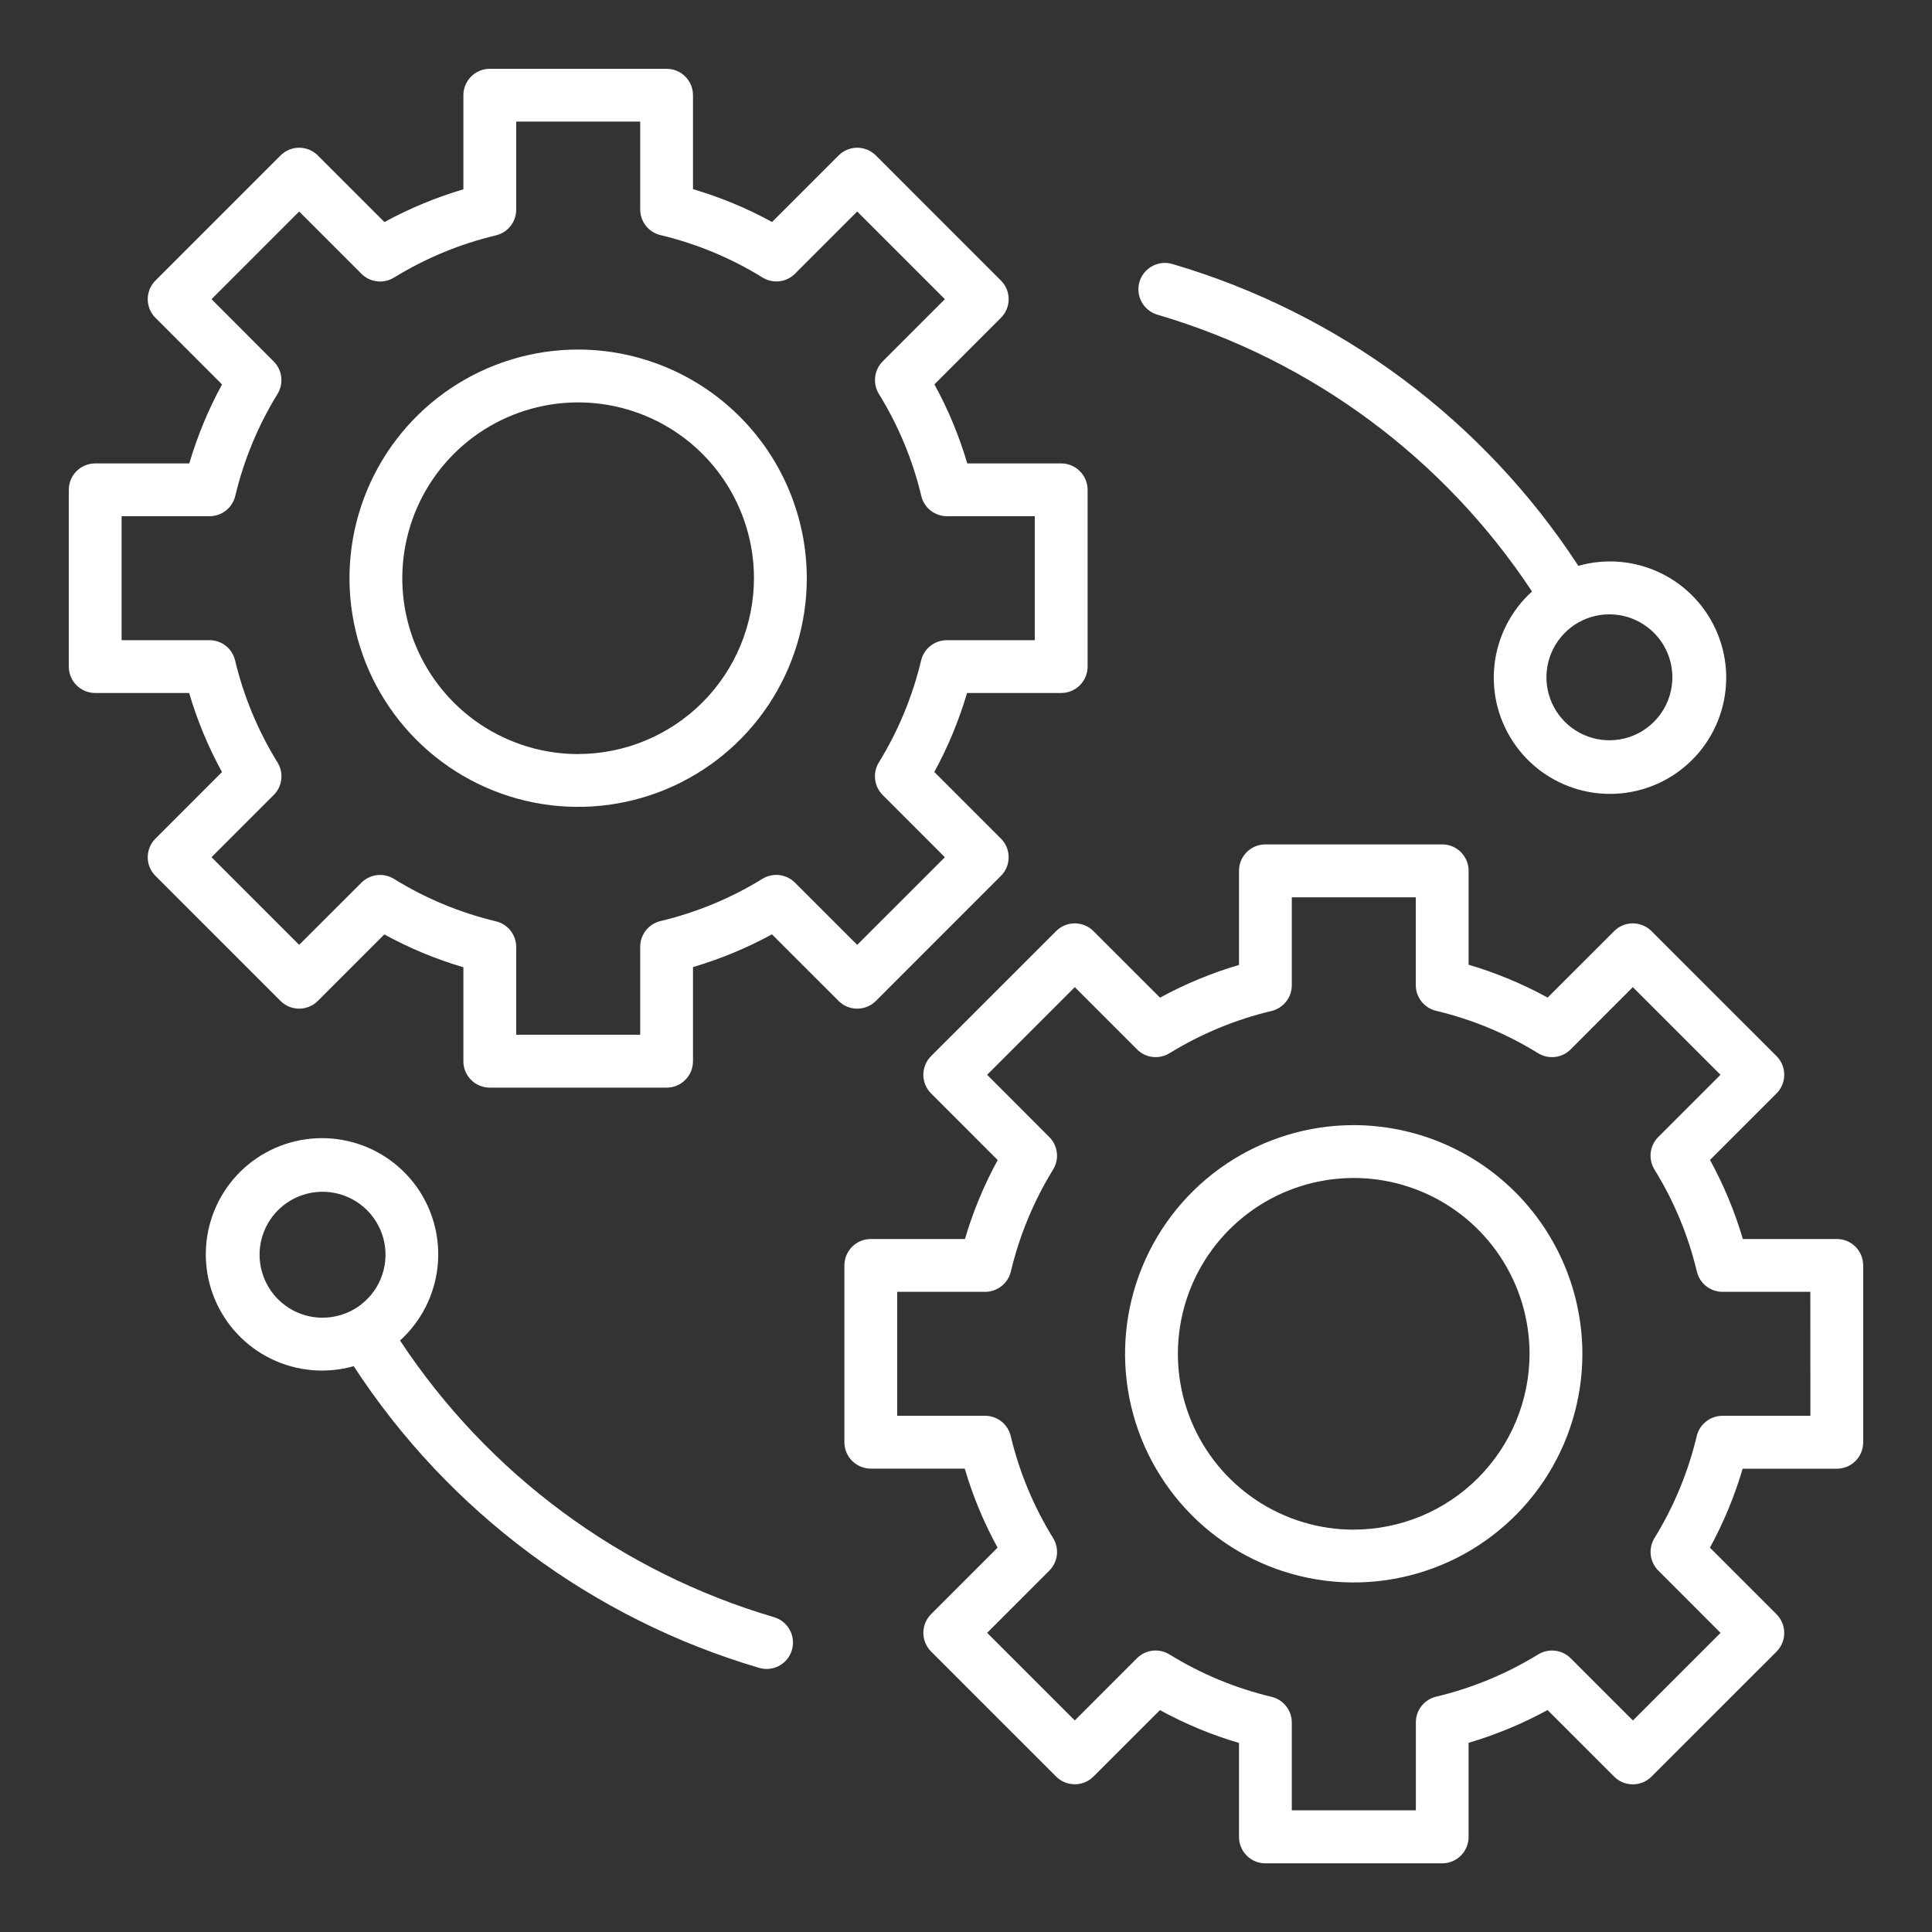 <svg width="52" height="52" viewBox="0 0 52 52" fill="none" xmlns="http://www.w3.org/2000/svg">
<rect x="0" y="0" width="52" height="52" fill="#333333" stroke="none"/>
<path d="M23.575 26.94L26.939 23.575C27.006 23.509 27.058 23.431 27.094 23.345C27.13 23.259 27.148 23.166 27.148 23.073C27.148 22.98 27.13 22.887 27.094 22.801C27.058 22.715 27.006 22.636 26.939 22.57L25.147 20.778C25.516 20.103 25.811 19.39 26.028 18.652H28.562C28.75 18.652 28.931 18.578 29.064 18.444C29.198 18.311 29.273 18.13 29.273 17.942V13.184C29.273 12.995 29.198 12.814 29.064 12.681C28.931 12.547 28.75 12.473 28.562 12.473H26.034C25.817 11.734 25.52 11.021 25.15 10.345L26.939 8.555C27.006 8.489 27.058 8.411 27.094 8.324C27.13 8.238 27.148 8.146 27.148 8.052C27.148 7.959 27.13 7.867 27.094 7.78C27.058 7.694 27.006 7.616 26.939 7.55L23.575 4.185C23.509 4.119 23.431 4.066 23.344 4.03C23.258 3.995 23.166 3.976 23.072 3.976C22.979 3.976 22.887 3.995 22.8 4.03C22.714 4.066 22.636 4.119 22.57 4.185L20.78 5.975C20.105 5.605 19.391 5.309 18.652 5.091V2.562C18.652 2.469 18.634 2.377 18.598 2.29C18.563 2.204 18.51 2.126 18.444 2.06C18.378 1.994 18.3 1.941 18.214 1.906C18.127 1.87 18.035 1.852 17.942 1.852H13.183C13.09 1.852 12.997 1.87 12.911 1.906C12.825 1.941 12.746 1.994 12.68 2.06C12.614 2.126 12.562 2.204 12.526 2.29C12.491 2.377 12.472 2.469 12.472 2.562V5.095C11.735 5.313 11.022 5.609 10.347 5.977L8.555 4.185C8.489 4.119 8.411 4.066 8.324 4.03C8.238 3.995 8.146 3.976 8.052 3.976C7.959 3.976 7.867 3.995 7.78 4.03C7.694 4.066 7.616 4.119 7.55 4.185L4.185 7.55C4.119 7.616 4.066 7.694 4.03 7.78C3.995 7.867 3.976 7.959 3.976 8.052C3.976 8.146 3.995 8.238 4.03 8.324C4.066 8.411 4.119 8.489 4.185 8.555L5.976 10.347C5.608 11.022 5.312 11.735 5.095 12.473H2.562C2.469 12.473 2.377 12.491 2.29 12.527C2.204 12.562 2.126 12.615 2.06 12.681C1.994 12.747 1.941 12.825 1.906 12.911C1.87 12.998 1.852 13.09 1.852 13.184V17.942C1.852 18.035 1.87 18.127 1.906 18.214C1.941 18.3 1.994 18.378 2.06 18.444C2.126 18.51 2.204 18.563 2.29 18.598C2.377 18.634 2.469 18.652 2.562 18.652H5.091C5.308 19.391 5.605 20.105 5.975 20.78L4.185 22.57C4.119 22.636 4.066 22.715 4.03 22.801C3.995 22.887 3.976 22.98 3.976 23.073C3.976 23.166 3.995 23.259 4.03 23.345C4.066 23.431 4.119 23.509 4.185 23.575L7.549 26.94C7.682 27.073 7.863 27.148 8.052 27.148C8.24 27.148 8.421 27.073 8.554 26.94L10.344 25.15C11.02 25.52 11.733 25.817 12.472 26.034V28.563C12.472 28.752 12.547 28.932 12.68 29.066C12.814 29.199 12.995 29.274 13.183 29.274H17.942C18.13 29.274 18.311 29.199 18.444 29.066C18.578 28.932 18.652 28.752 18.652 28.563V26.029C19.39 25.812 20.102 25.516 20.777 25.148L22.57 26.94C22.703 27.074 22.884 27.148 23.072 27.148C23.261 27.148 23.442 27.074 23.575 26.94ZM21.397 23.757C21.284 23.643 21.136 23.572 20.978 23.553C20.819 23.534 20.659 23.57 20.522 23.653C19.673 24.176 18.746 24.56 17.776 24.791C17.621 24.828 17.483 24.916 17.384 25.042C17.285 25.167 17.231 25.322 17.231 25.482V27.85H13.894V25.488C13.894 25.328 13.84 25.173 13.741 25.048C13.642 24.923 13.503 24.834 13.348 24.797C12.378 24.566 11.451 24.18 10.603 23.655C10.467 23.571 10.306 23.536 10.148 23.554C9.988 23.573 9.84 23.645 9.727 23.758L8.052 25.431L5.693 23.072L7.367 21.398C7.48 21.285 7.552 21.137 7.571 20.978C7.589 20.819 7.554 20.658 7.47 20.522C6.945 19.674 6.56 18.747 6.328 17.776C6.291 17.621 6.203 17.482 6.078 17.383C5.953 17.284 5.798 17.23 5.638 17.23H3.273V13.894H5.641C5.801 13.894 5.956 13.84 6.081 13.741C6.207 13.642 6.295 13.504 6.332 13.348C6.563 12.379 6.947 11.452 7.47 10.603C7.553 10.467 7.588 10.306 7.57 10.147C7.551 9.989 7.479 9.841 7.366 9.728L5.693 8.052L8.052 5.693L9.728 7.369C9.841 7.482 9.988 7.554 10.147 7.572C10.306 7.591 10.466 7.556 10.603 7.472C11.452 6.95 12.379 6.566 13.348 6.335C13.504 6.297 13.642 6.209 13.741 6.084C13.84 5.958 13.894 5.804 13.894 5.644V3.273H17.231V5.637C17.231 5.797 17.285 5.952 17.384 6.078C17.483 6.203 17.622 6.291 17.777 6.328C18.747 6.559 19.674 6.944 20.523 7.469C20.659 7.553 20.82 7.589 20.979 7.57C21.138 7.552 21.286 7.48 21.399 7.366L23.072 5.693L25.431 8.052L23.758 9.726C23.645 9.84 23.573 9.988 23.555 10.147C23.536 10.306 23.572 10.466 23.655 10.603C24.18 11.451 24.565 12.378 24.796 13.348C24.833 13.504 24.921 13.642 25.047 13.741C25.172 13.84 25.327 13.894 25.487 13.894H27.851V17.231H25.482C25.323 17.231 25.168 17.285 25.043 17.384C24.917 17.483 24.829 17.621 24.792 17.777C24.56 18.746 24.177 19.673 23.654 20.522C23.57 20.659 23.535 20.819 23.554 20.978C23.573 21.136 23.644 21.284 23.757 21.397L25.431 23.073L23.072 25.431L21.397 23.757Z" fill="white"/>
<path d="M15.56 9.408C14.343 9.408 13.153 9.769 12.141 10.445C11.129 11.122 10.341 12.083 9.875 13.207C9.409 14.332 9.287 15.569 9.525 16.763C9.762 17.957 10.348 19.053 11.209 19.914C12.069 20.775 13.166 21.361 14.36 21.599C15.554 21.836 16.791 21.714 17.916 21.248C19.04 20.782 20.001 19.994 20.678 18.982C21.354 17.97 21.715 16.78 21.715 15.562C21.713 13.931 21.064 12.367 19.91 11.213C18.756 10.059 17.192 9.41 15.56 9.408ZM15.56 20.296C14.625 20.296 13.71 20.018 12.931 19.498C12.153 18.978 11.547 18.239 11.188 17.375C10.83 16.51 10.736 15.558 10.919 14.64C11.101 13.722 11.552 12.879 12.214 12.217C12.876 11.555 13.719 11.105 14.637 10.922C15.555 10.739 16.506 10.833 17.371 11.191C18.236 11.549 18.975 12.155 19.495 12.934C20.015 13.712 20.293 14.627 20.293 15.562C20.291 16.817 19.792 18.02 18.905 18.907C18.018 19.794 16.815 20.293 15.56 20.295V20.296Z" fill="white"/>
<path d="M49.438 33.348H46.909C46.691 32.609 46.395 31.896 46.025 31.22L47.815 29.43C47.881 29.364 47.933 29.286 47.969 29.2C48.005 29.113 48.023 29.021 48.023 28.928C48.023 28.834 48.005 28.742 47.969 28.655C47.933 28.569 47.881 28.491 47.815 28.425L44.45 25.061C44.384 24.995 44.306 24.942 44.22 24.907C44.133 24.871 44.041 24.852 43.948 24.852C43.854 24.852 43.762 24.871 43.675 24.907C43.589 24.942 43.511 24.995 43.445 25.061L41.655 26.85C40.98 26.48 40.267 26.184 39.528 25.966V23.438C39.528 23.249 39.453 23.068 39.32 22.935C39.186 22.802 39.005 22.727 38.817 22.727H34.059C33.87 22.727 33.689 22.802 33.556 22.935C33.422 23.068 33.348 23.249 33.348 23.438V25.971C32.61 26.188 31.897 26.484 31.222 26.852L29.43 25.061C29.364 24.995 29.286 24.942 29.2 24.907C29.113 24.871 29.021 24.852 28.928 24.852C28.834 24.852 28.742 24.871 28.655 24.907C28.569 24.942 28.491 24.995 28.425 25.061L25.06 28.425C24.927 28.558 24.852 28.739 24.852 28.928C24.852 29.116 24.927 29.297 25.06 29.43L26.853 31.223C26.484 31.898 26.189 32.61 25.972 33.348H23.438C23.249 33.348 23.068 33.423 22.935 33.556C22.802 33.69 22.727 33.87 22.727 34.059V38.817C22.727 39.005 22.802 39.186 22.935 39.32C23.068 39.453 23.249 39.528 23.438 39.528H25.966C26.183 40.267 26.48 40.98 26.85 41.655L25.06 43.445C24.927 43.579 24.852 43.76 24.852 43.948C24.852 44.137 24.927 44.317 25.06 44.451L28.425 47.816C28.491 47.882 28.569 47.934 28.655 47.97C28.742 48.006 28.834 48.024 28.928 48.024C29.021 48.024 29.113 48.006 29.2 47.97C29.286 47.934 29.364 47.882 29.43 47.816L31.22 46.028C31.895 46.398 32.609 46.695 33.348 46.912V49.441C33.347 49.534 33.366 49.627 33.402 49.713C33.437 49.799 33.49 49.878 33.556 49.944C33.622 50.01 33.7 50.062 33.786 50.098C33.873 50.133 33.965 50.152 34.059 50.152H38.816C38.91 50.152 39.002 50.133 39.089 50.098C39.175 50.062 39.253 50.01 39.319 49.944C39.385 49.878 39.438 49.799 39.473 49.713C39.509 49.627 39.528 49.534 39.527 49.441V46.908C40.265 46.69 40.978 46.395 41.653 46.026L43.445 47.818C43.511 47.884 43.589 47.936 43.675 47.972C43.762 48.008 43.854 48.026 43.948 48.026C44.041 48.026 44.133 48.008 44.22 47.972C44.306 47.936 44.384 47.884 44.45 47.818L47.815 44.454C47.881 44.388 47.933 44.309 47.969 44.223C48.005 44.137 48.023 44.044 48.023 43.951C48.023 43.858 48.005 43.765 47.969 43.679C47.933 43.593 47.881 43.514 47.815 43.448L46.023 41.656C46.391 40.981 46.687 40.268 46.904 39.531H49.438C49.531 39.531 49.623 39.512 49.71 39.477C49.796 39.441 49.874 39.389 49.94 39.323C50.006 39.257 50.059 39.178 50.094 39.092C50.13 39.006 50.148 38.913 50.148 38.82V34.059C50.148 33.965 50.13 33.873 50.094 33.787C50.059 33.7 50.006 33.622 49.94 33.556C49.874 33.49 49.796 33.438 49.71 33.402C49.623 33.366 49.531 33.348 49.438 33.348ZM48.727 38.106H46.358C46.199 38.107 46.044 38.161 45.919 38.26C45.793 38.358 45.705 38.497 45.668 38.652C45.437 39.622 45.053 40.549 44.53 41.398C44.447 41.534 44.412 41.694 44.43 41.853C44.449 42.012 44.521 42.16 44.634 42.273L46.309 43.949L43.95 46.307L42.275 44.632C42.162 44.519 42.014 44.448 41.855 44.429C41.697 44.41 41.536 44.445 41.4 44.529C40.55 45.051 39.623 45.435 38.654 45.666C38.498 45.703 38.36 45.792 38.261 45.917C38.162 46.042 38.108 46.197 38.108 46.357V48.725H34.769V46.361C34.769 46.201 34.715 46.046 34.616 45.921C34.517 45.796 34.379 45.707 34.223 45.67C33.253 45.439 32.326 45.054 31.477 44.53C31.341 44.445 31.18 44.41 31.021 44.428C30.862 44.447 30.714 44.519 30.601 44.632L28.928 46.306L26.569 43.948L28.242 42.274C28.355 42.161 28.427 42.013 28.446 41.854C28.464 41.695 28.429 41.534 28.345 41.398C27.82 40.549 27.435 39.623 27.204 38.652C27.167 38.497 27.079 38.358 26.954 38.259C26.828 38.16 26.673 38.106 26.514 38.106H24.148V34.77H26.517C26.676 34.77 26.831 34.715 26.956 34.616C27.082 34.517 27.17 34.379 27.207 34.224C27.438 33.254 27.822 32.327 28.345 31.478C28.428 31.342 28.464 31.181 28.445 31.023C28.426 30.864 28.355 30.716 28.241 30.603L26.569 28.928L28.928 26.569L30.603 28.244C30.716 28.358 30.863 28.429 31.022 28.448C31.181 28.467 31.341 28.431 31.478 28.347C32.327 27.825 33.254 27.441 34.224 27.21C34.379 27.173 34.517 27.084 34.616 26.959C34.715 26.834 34.769 26.679 34.769 26.519V24.151H38.106V26.515C38.106 26.675 38.16 26.83 38.259 26.955C38.358 27.08 38.497 27.169 38.652 27.206C39.623 27.437 40.549 27.822 41.398 28.347C41.534 28.431 41.695 28.467 41.854 28.448C42.013 28.429 42.161 28.358 42.274 28.244L43.948 26.569L46.307 28.928L44.633 30.602C44.52 30.715 44.448 30.863 44.429 31.022C44.411 31.181 44.446 31.342 44.53 31.478C45.055 32.326 45.44 33.253 45.671 34.223C45.708 34.379 45.796 34.517 45.921 34.617C46.047 34.716 46.202 34.77 46.361 34.77H48.725L48.727 38.106Z" fill="white"/>
<path d="M36.435 30.283C35.218 30.283 34.029 30.644 33.016 31.32C32.004 31.997 31.215 32.958 30.75 34.082C30.284 35.207 30.162 36.444 30.399 37.638C30.637 38.832 31.223 39.928 32.084 40.789C32.944 41.65 34.041 42.236 35.235 42.474C36.429 42.711 37.666 42.589 38.791 42.123C39.915 41.657 40.876 40.869 41.553 39.857C42.229 38.845 42.59 37.655 42.59 36.438C42.588 34.806 41.939 33.242 40.785 32.088C39.632 30.934 38.067 30.285 36.435 30.283ZM36.435 41.171C35.5 41.171 34.585 40.893 33.806 40.373C33.028 39.853 32.422 39.114 32.063 38.249C31.705 37.385 31.611 36.433 31.794 35.515C31.977 34.597 32.427 33.754 33.089 33.092C33.751 32.43 34.594 31.979 35.512 31.797C36.43 31.614 37.382 31.708 38.246 32.066C39.111 32.424 39.85 33.031 40.37 33.809C40.89 34.587 41.168 35.502 41.168 36.438C41.166 37.693 40.667 38.895 39.78 39.782C38.893 40.67 37.69 41.169 36.435 41.17V41.171Z" fill="white"/>
<path d="M31.163 8.473C35.294 9.689 38.861 12.327 41.234 15.92C40.665 16.435 40.305 17.142 40.223 17.905C40.141 18.668 40.342 19.434 40.789 20.059C41.235 20.683 41.895 21.122 42.644 21.291C43.393 21.46 44.178 21.348 44.849 20.976C45.52 20.604 46.032 19.998 46.285 19.274C46.539 18.549 46.518 17.757 46.225 17.047C45.933 16.338 45.39 15.76 44.699 15.425C44.009 15.09 43.219 15.02 42.481 15.23C39.925 11.31 36.054 8.43 31.565 7.109C31.475 7.081 31.38 7.07 31.286 7.079C31.192 7.088 31.101 7.115 31.017 7.16C30.934 7.204 30.86 7.265 30.8 7.338C30.741 7.411 30.696 7.496 30.669 7.586C30.643 7.677 30.634 7.772 30.645 7.866C30.655 7.96 30.685 8.051 30.731 8.133C30.777 8.216 30.839 8.288 30.913 8.347C30.987 8.405 31.072 8.448 31.163 8.473ZM45.012 18.23C45.012 18.565 44.913 18.893 44.726 19.171C44.54 19.45 44.276 19.667 43.966 19.796C43.656 19.924 43.315 19.957 42.986 19.892C42.658 19.827 42.356 19.665 42.119 19.428C41.882 19.191 41.72 18.889 41.655 18.56C41.59 18.232 41.623 17.891 41.751 17.581C41.88 17.271 42.097 17.007 42.376 16.82C42.654 16.634 42.982 16.535 43.317 16.535C43.767 16.535 44.197 16.714 44.515 17.032C44.833 17.349 45.012 17.78 45.012 18.23Z" fill="white"/>
<path d="M20.835 43.527C16.705 42.311 13.139 39.673 10.767 36.08C11.335 35.565 11.695 34.859 11.777 34.096C11.86 33.332 11.658 32.566 11.212 31.941C10.765 31.317 10.105 30.879 9.356 30.71C8.608 30.541 7.823 30.653 7.151 31.025C6.48 31.396 5.969 32.002 5.715 32.727C5.461 33.451 5.483 34.243 5.775 34.953C6.068 35.663 6.611 36.24 7.301 36.575C7.992 36.91 8.781 36.98 9.52 36.771C12.075 40.69 15.945 43.569 20.433 44.891C20.498 44.91 20.566 44.92 20.634 44.92C20.805 44.92 20.97 44.858 21.099 44.746C21.228 44.634 21.312 44.479 21.336 44.31C21.361 44.141 21.323 43.969 21.231 43.825C21.139 43.682 20.998 43.576 20.835 43.527H20.835ZM6.986 33.77C6.986 33.435 7.086 33.108 7.272 32.829C7.459 32.55 7.723 32.333 8.033 32.205C8.343 32.077 8.684 32.044 9.012 32.109C9.341 32.175 9.643 32.336 9.88 32.573C10.117 32.81 10.278 33.112 10.344 33.441C10.409 33.77 10.375 34.111 10.247 34.42C10.119 34.73 9.901 34.994 9.623 35.181C9.344 35.367 9.016 35.466 8.681 35.466C8.232 35.466 7.801 35.287 7.483 34.969C7.165 34.651 6.987 34.22 6.986 33.77Z" fill="white"/>
</svg>
